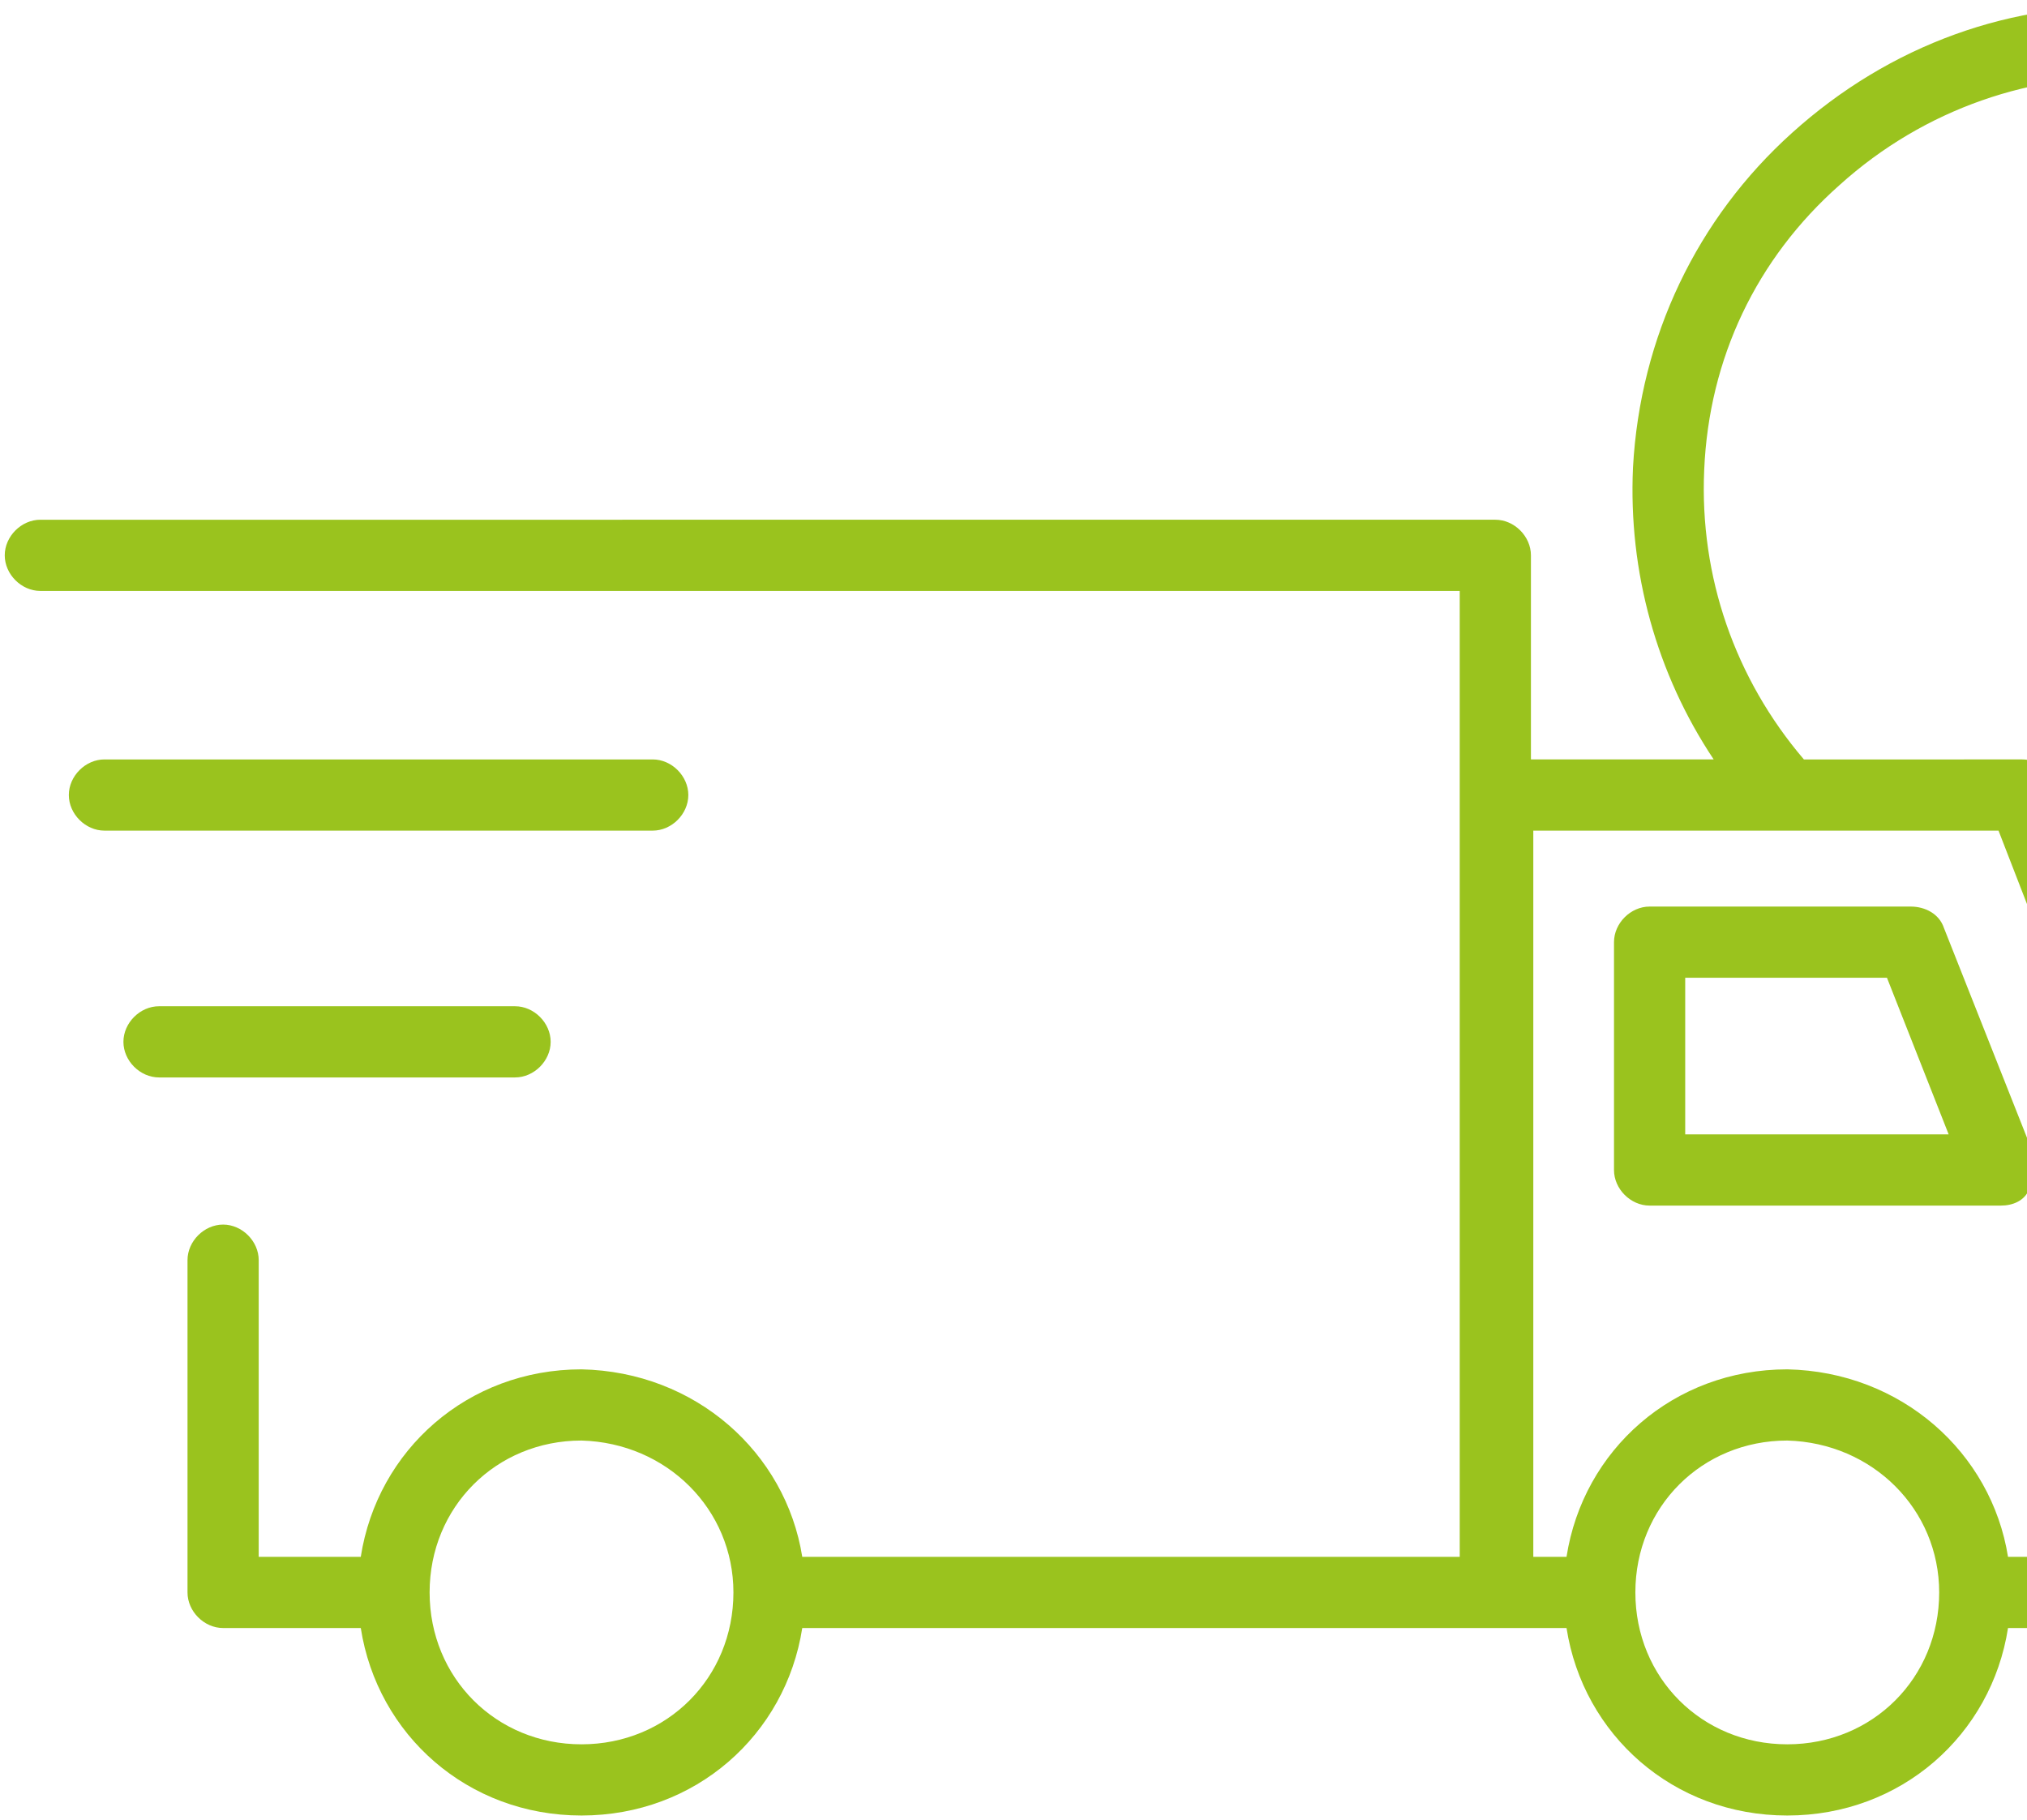 <?xml version="1.0" encoding="utf-8"?>
<!-- Generator: Adobe Illustrator 26.2.1, SVG Export Plug-In . SVG Version: 6.00 Build 0)  -->
<svg version="1.1" id="Calque_1" xmlns="http://www.w3.org/2000/svg" xmlns:xlink="http://www.w3.org/1999/xlink" x="0px" y="0px"
	 viewBox="0 0 85.4 76.7" style="enable-background:new 0 0 0 0 85.4 76.7;" xml:space="preserve">
<style type="text/css">
		.st0{fill:#9AC31E;}
	</style>
	<g>
		<path class="st0" d="M23.2,43.9c0-0.8-0.7-1.5-1.5-1.5h-15c-0.8,0-1.5,0.7-1.5,1.5s0.7,1.5,1.5,1.5h15
			C22.5,45.4,23.2,44.7,23.2,43.9z"/>
		<path class="st0" d="M29,33.5c0-0.8-0.7-1.5-1.5-1.5H4.4c-0.8,0-1.5,0.7-1.5,1.5S3.6,35,4.4,35h23.1C28.3,35,29,34.3,29,33.5z"/>
		<path class="st0" d="M81.9,39.1c-0.2-0.6-0.8-0.9-1.4-0.9h-11c-0.8,0-1.5,0.7-1.5,1.5v9.6c0,0.8,0.7,1.5,1.5,1.5h14.8
			c0.5,0,1-0.2,1.2-0.7c0.3-0.4,0.3-0.9,0.2-1.4L81.9,39.1z M71,47.8v-6.6h8.5l2.6,6.6H71z"/>
		<path class="st0" d="M104.4,6.9c-3.6-4.1-8.7-6.4-14.2-6.6C84.8,0,79.6,1.9,75.5,5.6c-4,3.6-6.4,8.6-6.7,14.1
			c-0.2,4.4,1,8.7,3.4,12.3h-7.7v-8.6c0-0.8-0.7-1.5-1.5-1.5H1.7c-0.8,0-1.5,0.7-1.5,1.5s0.7,1.5,1.5,1.5h59.8v40.7H33.8
			c-0.7-4.4-4.5-7.8-9.3-7.9c-4.8,0-8.6,3.4-9.3,7.9h-4.3V53.1c0-0.8-0.7-1.5-1.5-1.5s-1.5,0.7-1.5,1.5v14c0,0.8,0.7,1.5,1.5,1.5h5.8
			c0.7,4.5,4.5,7.9,9.3,7.9s8.6-3.4,9.3-7.9H63c0,0,0,0,0,0c0,0,0,0,0,0H66c0.7,4.5,4.5,7.9,9.3,7.9c4.8,0,8.6-3.4,9.3-7.9h7
			c0.8,0,1.5-0.7,1.5-1.5V50.3c0-0.2,0-0.4-0.1-0.5l-3.3-8.6c4.9-0.1,9.7-2,13.4-5.4c4-3.6,6.4-8.6,6.7-14.1
			C110,16.2,108.1,10.9,104.4,6.9z M24.5,73.5c-3.6,0-6.4-2.8-6.4-6.4s2.8-6.4,6.4-6.4c3.6,0.1,6.4,2.9,6.4,6.4
			C30.9,70.7,28.1,73.5,24.5,73.5z M75.3,73.5c-3.6,0-6.4-2.8-6.4-6.4s2.8-6.4,6.4-6.4c3.6,0.1,6.4,2.9,6.4,6.4
			C81.7,70.7,78.9,73.5,75.3,73.5z M90.1,65.6h-5.5c-0.7-4.4-4.5-7.8-9.3-7.9c-4.8,0-8.6,3.4-9.3,7.9h-1.4V35h19.6l1.9,4.9
			c0,0.1,0.1,0.3,0.2,0.4l3.9,10.3V65.6z M101.1,33.6c-3.2,3-7.4,4.6-11.8,4.6c-0.2,0-0.5,0-0.7,0l-2-5.2c-0.2-0.6-0.8-1-1.4-1H76
			c-2.9-3.4-4.4-7.7-4.2-12.2c0.2-4.7,2.2-8.9,5.7-12c7.2-6.5,18.3-6,24.7,1.1c3.2,3.5,4.8,7.9,4.6,12.6
			C106.6,26.2,104.5,30.5,101.1,33.6z"/>
		<path class="st0" d="M94.9,15.2l-4.1,3V9.7c0-0.8-0.7-1.5-1.5-1.5s-1.5,0.7-1.5,1.5v11.4c0,0.6,0.3,1.1,0.8,1.3
			c0.2,0.1,0.4,0.2,0.7,0.2c0.3,0,0.6-0.1,0.9-0.3l6.5-4.7c0.7-0.5,0.8-1.4,0.3-2.1C96.5,14.8,95.6,14.7,94.9,15.2z"/>
	</g>
</svg>
